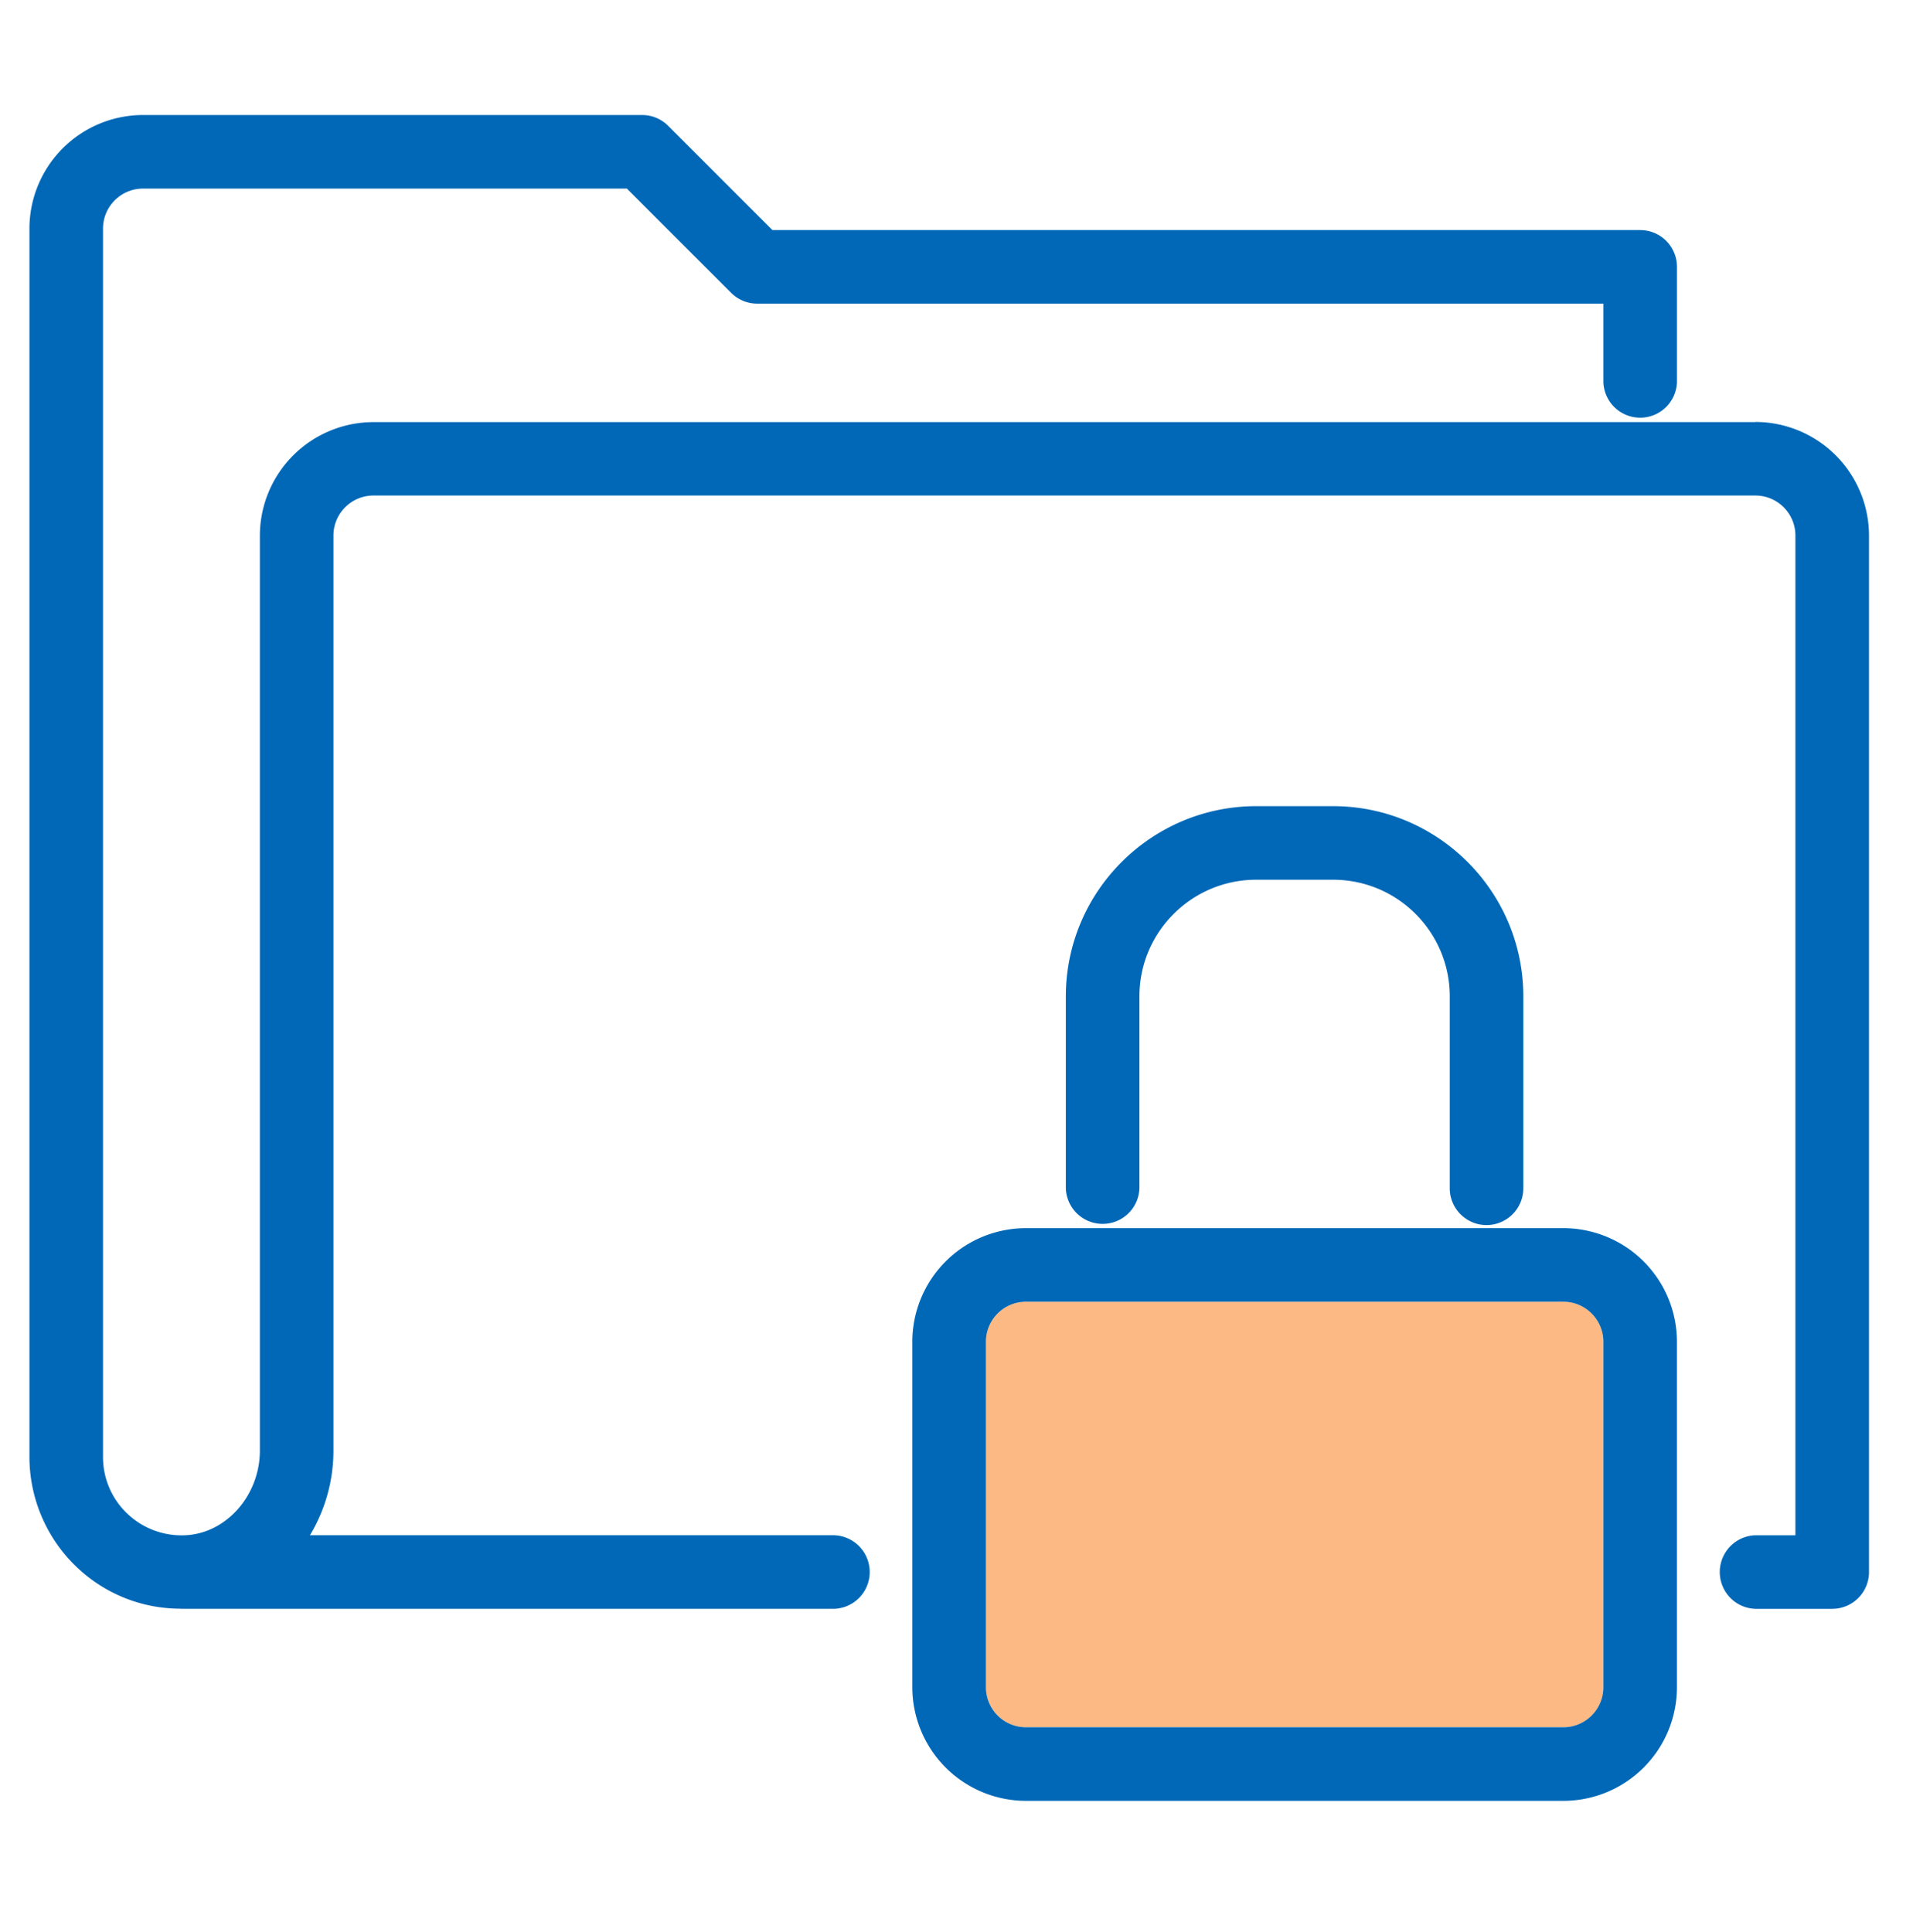 <svg viewBox="0 0 100 101" fill="none" xmlns="http://www.w3.org/2000/svg"><path d="M91.762 22.067H19.524a5.942 5.942 0 00-5.939 5.938v47.823c0 2.33-1.738 4.323-3.877 4.43a4.101 4.101 0 01-3.046-1.122 4.068 4.068 0 01-1.277-2.97V11.951c0-1.154.939-2.092 2.093-2.092H32.77l5.454 5.454c.361.361.846.561 1.361.561h44.231v4.1a1.924 1.924 0 003.846 0v-6.023a1.924 1.924 0 00-1.923-1.923H40.377l-5.453-5.454a1.914 1.914 0 00-1.362-.561H7.478a5.942 5.942 0 00-5.939 5.938v64.215c0 2.17.9 4.27 2.477 5.762a7.843 7.843 0 005.377 2.17c.03 0 .061.007.092.007h34.116a1.924 1.924 0 000-3.846H16.2a8.561 8.561 0 001.23-4.439V27.997c0-1.154.939-2.092 2.093-2.092h72.238c1.154 0 2.092.938 2.092 2.092V80.26h-2.092a1.924 1.924 0 000 3.846h4.016a1.924 1.924 0 001.923-1.923V27.997a5.947 5.947 0 00-5.939-5.938v.008z" fill="#0068B7"/><path d="M53.631 68.05h28.093c1.154 0 2.092.94 2.092 2.093v18.062a2.094 2.094 0 01-2.092 2.092H53.63a2.094 2.094 0 01-2.092-2.092V70.143c0-1.154.938-2.092 2.092-2.092z" fill="#FCB983"/><path d="M81.722 64.205H53.63a5.942 5.942 0 00-5.939 5.939v18.061a5.947 5.947 0 005.939 5.939h28.092a5.942 5.942 0 005.939-5.939V70.144a5.942 5.942 0 00-5.939-5.939zm2.093 24a2.094 2.094 0 01-2.093 2.092H53.63a2.094 2.094 0 01-2.092-2.092V70.144c0-1.154.938-2.093 2.092-2.093h28.092c1.154 0 2.093.939 2.093 2.093v18.061zm-6.108-24.161a1.924 1.924 0 001.923-1.923V52.09c0-5.485-4.461-9.946-9.946-9.946H65.67c-5.485 0-9.954 4.461-9.954 9.946v10.03a1.924 1.924 0 003.846 0V52.09c0-3.37 2.739-6.1 6.108-6.1h4.015c3.37 0 6.1 2.738 6.1 6.1v10.03c0 1.062.862 1.924 1.923 1.924z" fill="#0068B7"/></svg>